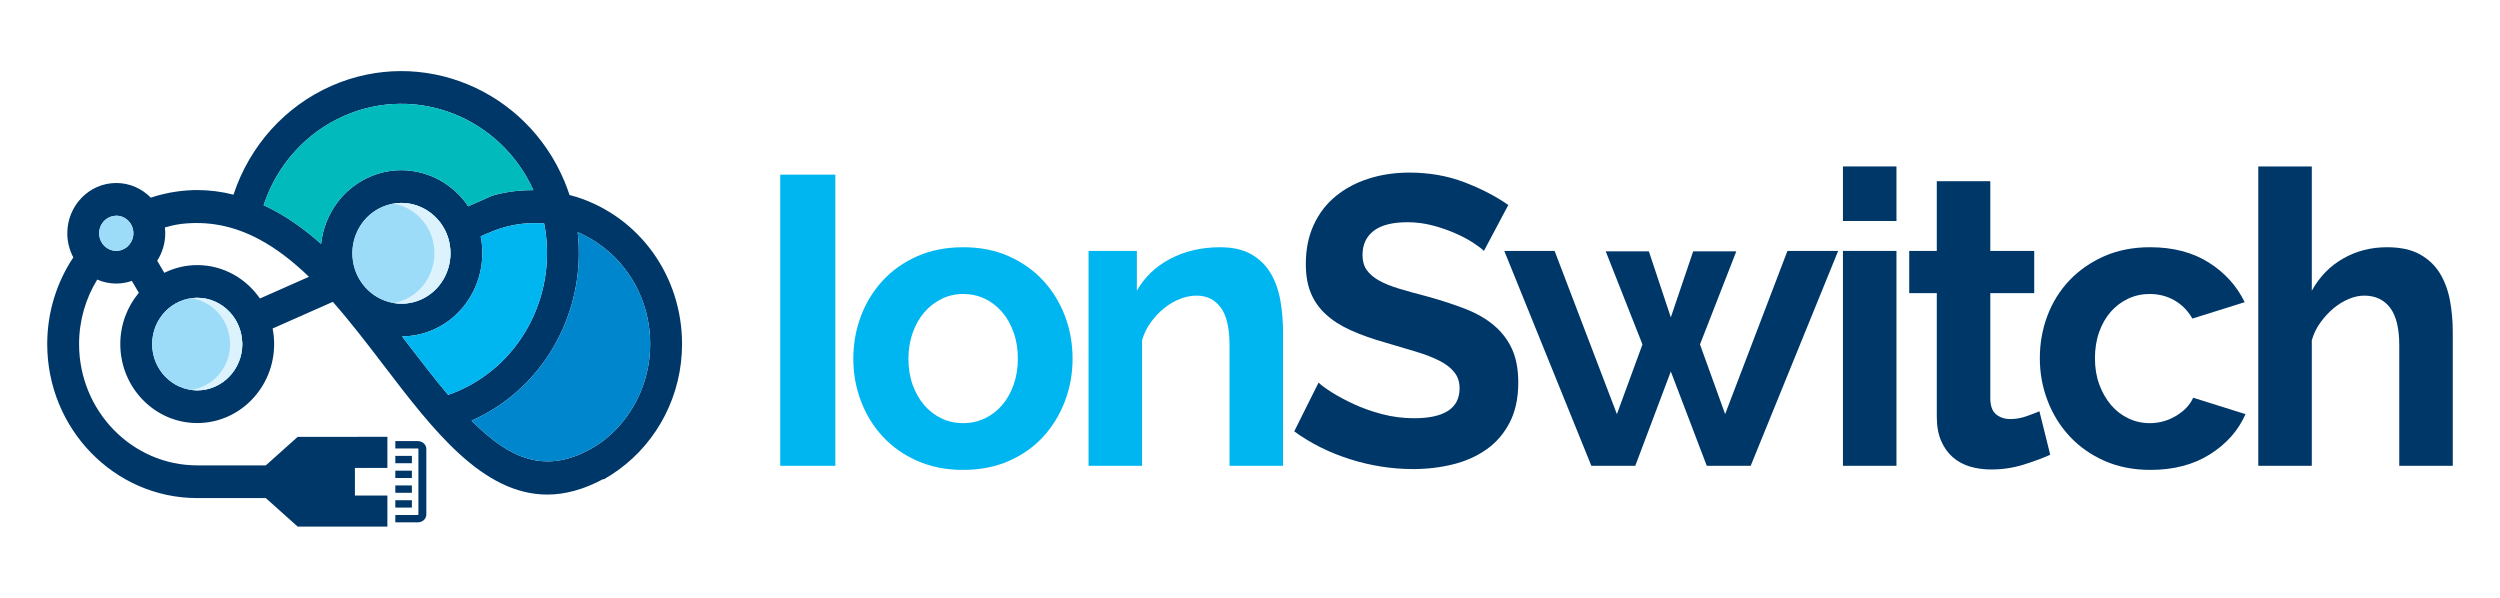 <?xml version="1.0" encoding="utf-8"?>
<!-- Generator: Adobe Illustrator 24.0.0, SVG Export Plug-In . SVG Version: 6.00 Build 0)  -->
<svg version="1.1" id="Layer_1" xmlns="http://www.w3.org/2000/svg" xmlns:xlink="http://www.w3.org/1999/xlink" x="0px" y="0px"
	 viewBox="0 0 680 162.578" enable-background="new 0 0 680 162.578" xml:space="preserve">
<g>
	<g>
		<path fill="#00B6F1" d="M212.225,126.696v-79.19h14.99v79.19H212.225z"/>
		<path fill="#00B6F1" d="M261.978,127.811c-4.635,0-8.799-0.818-12.492-2.454c-3.693-1.633-6.827-3.847-9.397-6.636
			c-2.571-2.787-4.546-6.002-5.921-9.648c-1.376-3.641-2.063-7.471-2.063-11.487c0-4.089,0.687-7.956,2.063-11.6
			c1.375-3.641,3.35-6.859,5.921-9.648c2.57-2.789,5.704-5,9.397-6.636c3.693-1.633,7.857-2.454,12.492-2.454
			c4.634,0,8.78,0.82,12.437,2.454c3.656,1.636,6.771,3.847,9.343,6.636c2.57,2.789,4.543,6.007,5.919,9.648
			c1.375,3.644,2.064,7.51,2.064,11.6c0,4.016-0.689,7.846-2.064,11.487c-1.376,3.646-3.332,6.861-5.866,9.648
			c-2.535,2.789-5.649,5.003-9.342,6.636C270.777,126.993,266.612,127.811,261.978,127.811z M247.096,97.586
			c0,2.603,0.38,4.964,1.14,7.082c0.761,2.121,1.81,3.96,3.15,5.522c1.339,1.562,2.914,2.772,4.726,3.624
			c1.809,0.857,3.765,1.283,5.866,1.283c2.1,0,4.054-0.426,5.866-1.283c1.809-0.852,3.384-2.062,4.726-3.624
			c1.339-1.562,2.39-3.418,3.15-5.576c0.76-2.157,1.14-4.535,1.14-7.141c0-2.525-0.38-4.868-1.14-7.025
			c-0.761-2.155-1.811-4.016-3.15-5.576c-1.342-1.562-2.917-2.77-4.726-3.627c-1.811-0.852-3.766-1.283-5.866-1.283
			c-2.101,0-4.057,0.448-5.866,1.339c-1.811,0.891-3.387,2.118-4.726,3.68c-1.34,1.562-2.39,3.421-3.15,5.578
			C247.476,92.718,247.096,95.059,247.096,97.586z"/>
		<path fill="#00B6F1" d="M348.987,126.696h-14.555V93.905c0-4.684-0.798-8.103-2.391-10.26c-1.593-2.157-3.802-3.235-6.625-3.235
			c-1.45,0-2.933,0.296-4.454,0.891c-1.522,0.595-2.953,1.433-4.292,2.51c-1.34,1.077-2.552,2.361-3.638,3.847
			c-1.086,1.489-1.884,3.125-2.39,4.907v34.131h-14.556V68.252h13.143v10.819c2.1-3.717,5.142-6.617,9.125-8.7
			c3.983-2.079,8.474-3.122,13.47-3.122c3.548,0,6.445,0.669,8.691,2.008c2.244,1.337,3.982,3.085,5.215,5.243
			c1.229,2.157,2.081,4.611,2.552,7.361c0.471,2.752,0.706,5.539,0.706,8.365V126.696z"/>
		<path fill="#003769" d="M403.627,68.252c-0.508-0.519-1.431-1.227-2.77-2.118c-1.342-0.894-2.97-1.766-4.889-2.623
			c-1.92-0.855-4.002-1.579-6.246-2.174c-2.245-0.595-4.527-0.891-6.844-0.891c-4.127,0-7.206,0.779-9.233,2.341
			c-2.028,1.562-3.042,3.756-3.042,6.58c0,1.638,0.38,2.995,1.141,4.072c0.761,1.077,1.864,2.028,3.313,2.843
			c1.449,0.82,3.276,1.562,5.487,2.231c2.208,0.671,4.76,1.379,7.658,2.121c3.765,1.041,7.186,2.157,10.265,3.345
			c3.078,1.19,5.684,2.676,7.821,4.462c2.136,1.785,3.784,3.923,4.943,6.413c1.158,2.493,1.739,5.559,1.739,9.202
			c0,4.239-0.78,7.863-2.336,10.875c-1.557,3.01-3.657,5.446-6.3,7.305c-2.645,1.859-5.687,3.218-9.125,4.072
			c-3.441,0.852-7.044,1.281-10.808,1.281c-5.795,0-11.516-0.891-17.164-2.676c-5.647-1.785-10.718-4.31-15.207-7.584l6.626-13.272
			c0.652,0.669,1.828,1.543,3.531,2.62c1.7,1.08,3.71,2.157,6.028,3.235c2.317,1.08,4.889,1.991,7.713,2.733
			c2.825,0.744,5.72,1.114,8.691,1.114c8.255,0,12.384-2.713,12.384-8.142c0-1.709-0.472-3.159-1.413-4.349
			c-0.942-1.188-2.281-2.231-4.019-3.122c-1.739-0.894-3.84-1.709-6.301-2.454c-2.462-0.742-5.213-1.562-8.255-2.454
			c-3.693-1.041-6.897-2.177-9.614-3.404c-2.715-1.227-4.98-2.676-6.789-4.349c-1.811-1.672-3.17-3.605-4.073-5.799
			c-0.907-2.194-1.358-4.814-1.358-7.865c0-4.013,0.723-7.584,2.173-10.706c1.448-3.122,3.457-5.725,6.029-7.807
			c2.57-2.081,5.557-3.663,8.961-4.741c3.403-1.077,7.061-1.619,10.972-1.619c5.43,0,10.428,0.877,14.99,2.623
			c4.562,1.748,8.544,3.81,11.948,6.19L403.627,68.252z"/>
		<path fill="#003769" d="M486.182,68.252h13.796l-23.79,58.444H464.24l-9.777-25.653l-9.667,25.653h-11.95l-23.681-58.444h13.687
			l16.946,44.391l6.952-18.961l-9.994-25.32h11.733l5.974,17.959l6.083-17.959h11.733l-9.885,25.32l6.844,18.961L486.182,68.252z"/>
		<path fill="#003769" d="M501.281,60.11V45.275h14.556V60.11H501.281z M501.281,126.696V68.252h14.556v58.444H501.281z"/>
		<path fill="#003769" d="M557.657,123.684c-1.956,0.894-4.345,1.785-7.169,2.676c-2.825,0.894-5.795,1.339-8.908,1.339
			c-2.028,0-3.929-0.262-5.704-0.781c-1.776-0.519-3.332-1.357-4.671-2.51c-1.34-1.151-2.409-2.637-3.204-4.462
			c-0.798-1.819-1.195-4.031-1.195-6.636V79.739h-7.496V68.252h7.496V49.291h14.556v18.961h11.948v11.487h-11.948v28.555
			c0,2.081,0.523,3.551,1.574,4.405c1.049,0.855,2.336,1.283,3.856,1.283c1.522,0,3.005-0.26,4.454-0.781
			c1.448-0.519,2.608-0.967,3.476-1.339L557.657,123.684z"/>
		<path fill="#003769" d="M554.833,97.473c0-4.087,0.687-7.954,2.063-11.597c1.375-3.644,3.368-6.842,5.975-9.594
			c2.607-2.75,5.757-4.944,9.45-6.58c3.693-1.633,7.857-2.454,12.492-2.454c6.227,0,11.531,1.376,15.915,4.126
			c4.38,2.752,7.658,6.359,9.831,10.819l-14.231,4.462c-1.232-2.155-2.862-3.808-4.888-4.964c-2.028-1.151-4.274-1.729-6.735-1.729
			c-2.101,0-4.057,0.431-5.866,1.283c-1.811,0.857-3.387,2.047-4.726,3.57c-1.34,1.526-2.39,3.365-3.15,5.519
			c-0.76,2.157-1.14,4.538-1.14,7.138c0,2.605,0.397,4.983,1.195,7.141c0.795,2.157,1.864,4.014,3.204,5.576
			c1.339,1.562,2.914,2.772,4.726,3.624c1.809,0.857,3.729,1.283,5.757,1.283c2.607,0,5.014-0.669,7.224-2.008
			c2.208-1.337,3.748-2.973,4.616-4.907l14.231,4.462c-1.956,4.462-5.179,8.105-9.668,10.931c-4.491,2.826-9.884,4.236-16.185,4.236
			c-4.635,0-8.799-0.818-12.492-2.454c-3.693-1.633-6.844-3.847-9.45-6.636c-2.607-2.787-4.617-6.021-6.029-9.702
			C555.539,105.338,554.833,101.489,554.833,97.473z"/>
		<path fill="#003769" d="M667.153,126.696h-14.555V93.905c0-4.609-0.833-8.012-2.499-10.206c-1.666-2.192-4.019-3.289-7.061-3.289
			c-1.303,0-2.679,0.296-4.127,0.891c-1.45,0.595-2.825,1.433-4.128,2.51c-1.303,1.077-2.498,2.361-3.585,3.847
			c-1.086,1.489-1.884,3.125-2.39,4.907v34.131h-14.556V45.275h14.556v33.795c2.099-3.793,4.942-6.71,8.527-8.754
			c3.585-2.045,7.549-3.068,11.895-3.068c3.693,0,6.697,0.651,9.016,1.952c2.316,1.303,4.127,3.032,5.43,5.186
			c1.303,2.157,2.208,4.611,2.716,7.361c0.506,2.752,0.76,5.578,0.76,8.478V126.696z"/>
	</g>
	<g>
		<g>
			<path fill="#003769" d="M185.518,93.588c0-18.453-11.521-34.531-28.668-40.006c-0.64-0.204-1.292-0.372-1.942-0.543
				c-0.394-1.195-0.82-2.386-1.309-3.565c-10.43-25.14-38.836-36.884-63.323-26.171C77.58,28.857,67.927,39.596,63.507,52.949
				c-3.217-0.822-6.53-1.251-9.862-1.251c-1.818,0-3.605,0.135-5.361,0.373c-0.03,0.004-0.06,0.005-0.091,0.009l0,0.003
				c-2.469,0.34-4.868,0.905-7.177,1.679c-2.41-2.462-5.729-3.987-9.389-3.987c-7.344,0-13.319,6.134-13.319,13.675
				c0,2.375,0.595,4.61,1.637,6.558c-4.475,6.722-7.099,14.841-7.099,23.58c0,23.098,18.302,41.89,40.799,41.89h18.652l8.68,7.763
				h24.395v-8.454h-8.834v-7.514h8.834v-8.454H80.978l-8.68,7.763H53.645c-17.719,0-32.135-14.801-32.135-32.994
				c0-6.442,1.814-12.455,4.936-17.54c1.593,0.693,3.344,1.077,5.18,1.077c1.453,0,2.882-0.255,4.239-0.724l1.897,3.238
				c-3.135,3.757-5.041,8.625-5.041,13.948c0,11.845,9.386,21.482,20.923,21.482s20.923-9.637,20.923-21.482
				c0-1.45-0.145-2.866-0.413-4.237l16.375-7.25c4.832,5.476,9.434,11.499,13.967,17.434c13.196,17.274,26.726,34.988,44.376,34.988
				c4.75-0.001,9.806-1.313,15.226-4.234l0.069,0.13c1.358-0.757,2.648-1.603,3.896-2.498c0.036-0.024,0.072-0.044,0.108-0.068
				l-0.003-0.005C178.966,120.054,185.518,107.333,185.518,93.588z M34.892,66.821c-0.086,0.088-0.156,0.19-0.25,0.271
				c-0.214,0.187-0.502,0.38-0.824,0.56c-0.569,0.317-1.286,0.577-2.191,0.577c-2.566,0-4.655-2.144-4.655-4.779
				c0-0.652,0.129-1.274,0.361-1.841c0.632-1.547,2.039-2.661,3.715-2.878c0.192-0.025,0.38-0.06,0.578-0.06
				c2.566,0,4.655,2.144,4.655,4.779C36.282,64.727,35.767,65.925,34.892,66.821z M53.645,106.174
				c-6.759,0-12.259-5.646-12.259-12.586s5.499-12.587,12.259-12.587c3.453,0,6.571,1.479,8.802,3.846
				c2.014,2.138,3.289,5.002,3.429,8.169c0.008,0.191,0.028,0.378,0.028,0.571C65.904,100.529,60.405,106.174,53.645,106.174z
				 M70.703,81.192c-3.794-5.488-10.019-9.087-17.058-9.087c-3.208,0-6.237,0.767-8.957,2.097l-1.924-3.284
				c1.4-2.199,2.181-4.78,2.181-7.468c0-0.538-0.038-1.067-0.098-1.589c1.417-0.415,2.872-0.733,4.361-0.945
				c7.383-0.869,14.319,0.479,21.197,4.127c4.83,2.562,9.341,6.107,13.637,10.243L70.703,81.192z M88.773,60.457
				c-0.75,1.912-1.215,3.889-1.44,5.882c-4.044-3.604-8.329-6.749-12.949-9.2c-0.888-0.471-1.782-0.904-2.68-1.314
				c3.626-10.964,11.548-19.781,21.968-24.339c19.683-8.607,42.442,0.469,51.407,20.236c-3.493-0.031-6.991,0.386-10.378,1.264
				l-0.007-0.01c0,0-0.061,0.018-0.154,0.048c-0.066,0.017-0.134,0.028-0.2,0.046l0.005,0.018c-0.145,0.049-0.356,0.125-0.611,0.22
				l-0.009-0.02l-0.351,0.155c0,0,0,0,0,0v0l-6.028,2.669c-5.805-8.695-16.98-12.296-26.778-8.01
				C95.156,50.469,90.968,54.856,88.773,60.457z M99.391,78.178c-1.01-1.122-1.862-2.425-2.478-3.909
				c-0.567-1.367-0.898-2.793-1.017-4.232c-0.173-2.106,0.123-4.24,0.914-6.259c1.332-3.397,3.871-6.057,7.151-7.492
				c1.702-0.744,3.471-1.096,5.214-1.096c3.774,0,7.413,1.659,9.951,4.561c0.954,1.09,1.758,2.351,2.348,3.773
				c0.599,1.445,0.924,2.937,1.023,4.422c0.378,5.662-2.707,11.213-8.072,13.56C109.099,83.835,103.112,82.312,99.391,78.178z
				 M121.898,107.399c-3.353-3.971-6.846-8.462-10.584-13.354c-0.649-0.85-1.3-1.701-1.952-2.553
				c2.828-0.018,5.698-0.594,8.458-1.801c9.806-4.289,15.016-15.067,12.922-25.394l1.637-0.725l0.007,0.003
				c5.139-2.308,9.963-3.199,15.617-2.79c3.679,18.529-5.701,37.829-23.288,45.522C123.79,106.711,122.847,107.067,121.898,107.399z
				 M163.37,120.447c-13.648,9.082-23.921,5.225-35.102-6.029c20.028-8.847,31.26-30.062,28.86-51.265
				c11.91,5.09,19.726,16.95,19.726,30.435C176.854,104.338,171.767,114.296,163.37,120.447z"/>
			<rect x="107.527" y="123.999" fill="#003769" width="4.504" height="1.999"/>
			<path fill="#003769" d="M113.645,119.978h-0.895h-5.223v1.998h5.223h0.895c0.089,0,0.161,0.067,0.161,0.15v17.809
				c0,0.082-0.072,0.149-0.161,0.149h-0.895h-5.223v1.999h5.223h0.895c1.279,0,2.319-0.964,2.319-2.147v-17.809
				C115.964,120.942,114.924,119.978,113.645,119.978z"/>
			<rect x="107.527" y="136.063" fill="#003769" width="4.504" height="1.999"/>
			<rect x="107.527" y="132.042" fill="#003769" width="4.504" height="1.998"/>
			<rect x="107.527" y="128.021" fill="#003769" width="4.504" height="1.999"/>
		</g>
		<path fill="#9DDCF9" d="M31.628,58.671c-0.198,0-0.387,0.035-0.578,0.06c-1.677,0.217-3.084,1.331-3.715,2.878
			c-0.232,0.567-0.361,1.189-0.361,1.841c0,2.636,2.088,4.779,4.655,4.779c0.905,0,1.622-0.26,2.191-0.577
			c0.322-0.18,0.609-0.372,0.824-0.56c0.094-0.082,0.164-0.183,0.25-0.271c0.875-0.896,1.391-2.094,1.391-3.371
			C36.282,60.815,34.194,58.671,31.628,58.671z"/>
		<path fill="#00BABB" d="M127.345,56.114l6.028-2.669v0c0,0,0,0,0,0l0.351-0.155l0.009,0.02c0.255-0.095,0.466-0.172,0.611-0.22
			l-0.005-0.018c0.066-0.018,0.134-0.029,0.2-0.046c0.093-0.029,0.154-0.048,0.154-0.048l0.007,0.01
			c3.387-0.879,6.885-1.296,10.378-1.264c-8.965-19.767-31.723-28.843-51.407-20.236c-10.42,4.559-18.342,13.376-21.968,24.339
			c0.898,0.409,1.792,0.843,2.68,1.314c4.62,2.451,8.905,5.596,12.949,9.2c0.224-1.993,0.69-3.97,1.44-5.882
			c2.196-5.601,6.384-9.988,11.794-12.354C110.364,43.818,121.539,47.419,127.345,56.114z"/>
		<path fill="#9DDCF9" d="M62.447,84.848c-2.23-2.367-5.349-3.846-8.802-3.846c-6.759,0-12.259,5.647-12.259,12.587
			s5.499,12.586,12.259,12.586s12.259-5.646,12.259-12.586c0-0.193-0.02-0.381-0.028-0.571
			C65.736,89.85,64.461,86.985,62.447,84.848z"/>
		<path fill="#DCF2FD" d="M65.876,93.017c-0.139-3.167-1.415-6.032-3.429-8.169c-2.23-2.367-5.349-3.846-8.802-3.846
			c-0.564,0-1.116,0.053-1.66,0.129c2.786,0.391,5.278,1.736,7.145,3.717c2.014,2.138,3.289,5.002,3.429,8.169
			c0.008,0.191,0.028,0.378,0.028,0.571c0,6.361-4.624,11.621-10.6,12.457c0.544,0.076,1.095,0.129,1.658,0.129
			c6.759,0,12.259-5.646,12.259-12.586C65.904,93.396,65.884,93.208,65.876,93.017z"/>
		<path fill="#9DDCF9" d="M122.497,67.948c-0.099-1.485-0.423-2.978-1.023-4.422c-0.59-1.422-1.394-2.682-2.348-3.773
			c-2.539-2.901-6.178-4.561-9.951-4.561c-1.742,0-3.512,0.352-5.214,1.096c-3.28,1.435-5.82,4.095-7.151,7.492
			c-0.791,2.018-1.088,4.152-0.914,6.259c0.118,1.439,0.45,2.865,1.017,4.232c0.616,1.484,1.468,2.787,2.478,3.909
			c3.721,4.134,9.709,5.657,15.034,3.329C119.789,79.16,122.875,73.61,122.497,67.948z"/>
		<path fill="#DCF2FD" d="M122.497,67.948c-0.099-1.485-0.423-2.978-1.023-4.422c-0.59-1.422-1.394-2.682-2.348-3.773
			c-2.539-2.901-6.178-4.561-9.951-4.561c-0.73,0-1.465,0.077-2.197,0.203c2.968,0.507,5.731,2.02,7.776,4.357
			c0.954,1.09,1.758,2.351,2.348,3.773c0.599,1.445,0.924,2.937,1.023,4.422c0.378,5.662-2.707,11.213-8.072,13.56
			c-0.983,0.43-1.988,0.726-2.998,0.901c2.412,0.41,4.958,0.153,7.37-0.901C119.789,79.16,122.875,73.61,122.497,67.948z"/>
		<path fill="#00B6F1" d="M148.004,60.785c-5.654-0.409-10.479,0.482-15.617,2.79l-0.007-0.003l-1.637,0.725
			c2.094,10.327-3.117,21.105-12.922,25.394c-2.76,1.207-5.63,1.783-8.458,1.801c0.652,0.852,1.303,1.703,1.952,2.553
			c3.738,4.893,7.23,9.383,10.584,13.354c0.948-0.331,1.892-0.688,2.818-1.092C142.303,98.614,151.683,79.314,148.004,60.785z"/>
		<path fill="#0086CC" d="M157.128,63.153c2.4,21.203-8.832,42.418-28.86,51.265c11.181,11.254,21.454,15.112,35.102,6.029
			c8.398-6.151,13.484-16.109,13.484-26.859C176.854,80.103,169.038,68.242,157.128,63.153z"/>
	</g>
</g>
</svg>